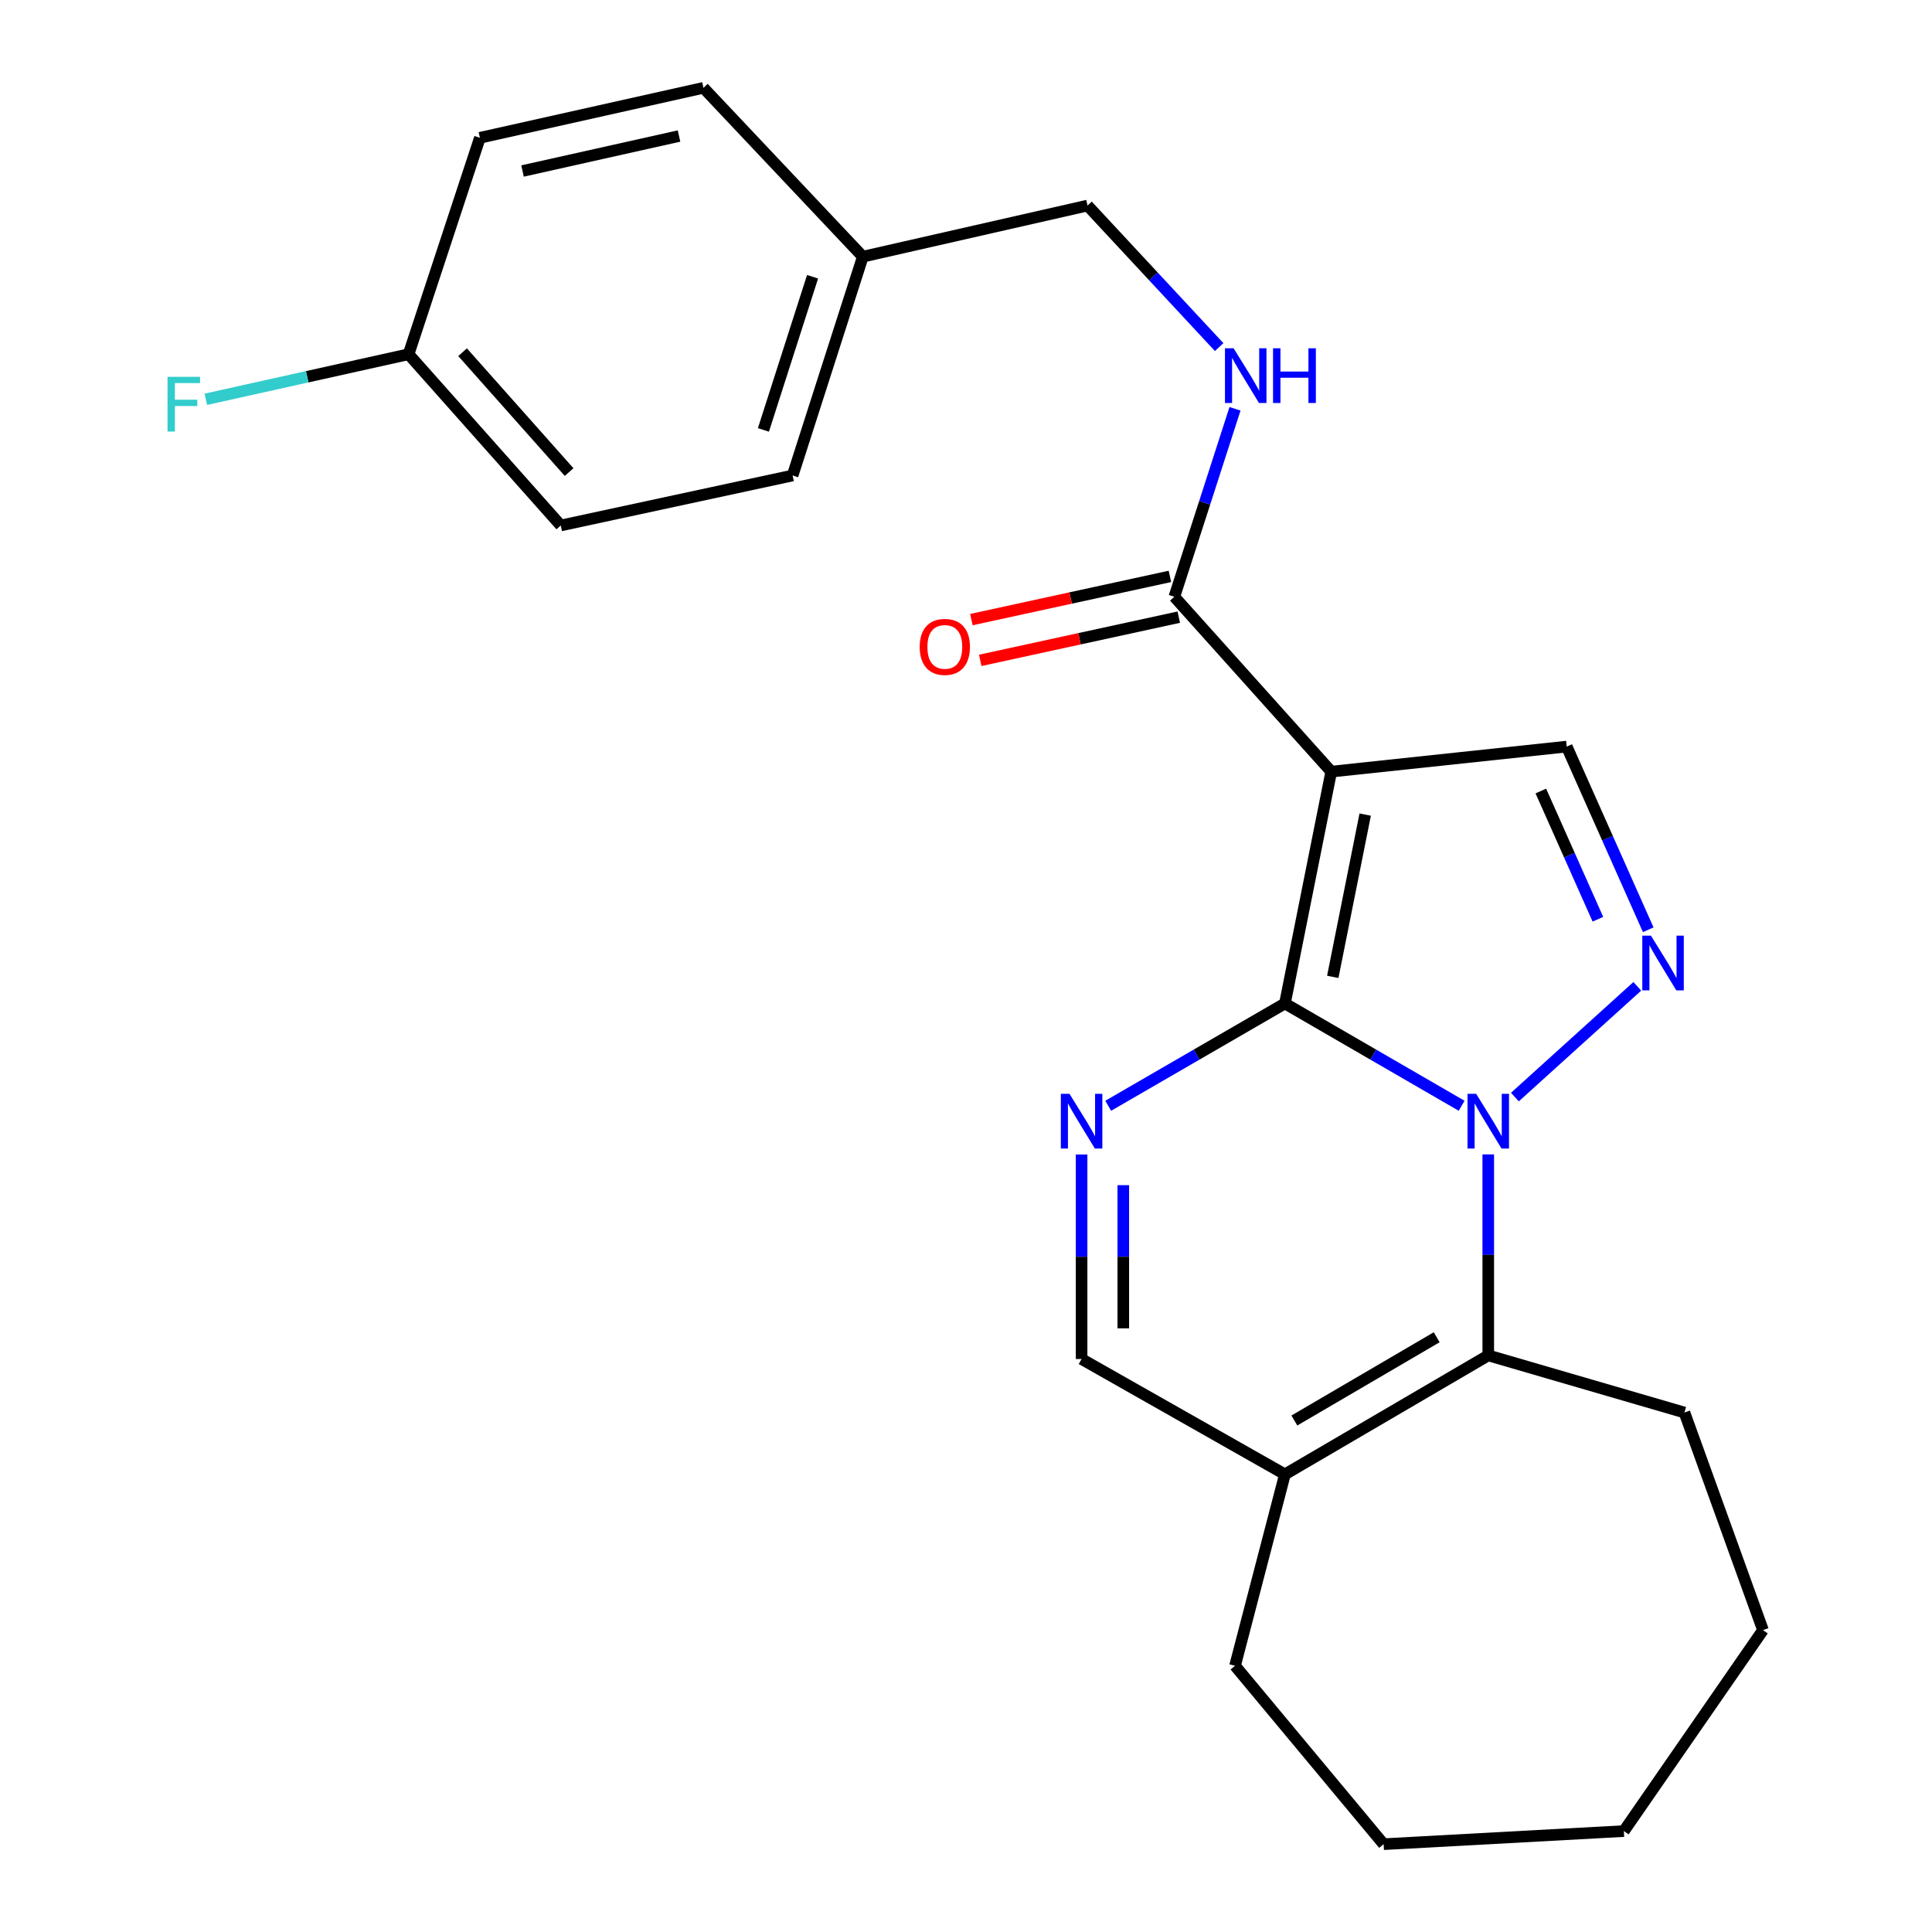 <?xml version='1.0' encoding='iso-8859-1'?>
<svg version='1.1' baseProfile='full'
              xmlns='http://www.w3.org/2000/svg'
                      xmlns:rdkit='http://www.rdkit.org/xml'
                      xmlns:xlink='http://www.w3.org/1999/xlink'
                  xml:space='preserve'
width='1000px' height='1000px' viewBox='0 0 1000 1000'>
<!-- END OF HEADER -->
<rect style='opacity:1.0;fill:#FFFFFF;stroke:none' width='1000' height='1000' x='0' y='0'> </rect>
<path class='bond-0' d='M 665.073,519.394 L 710.807,545.87' style='fill:none;fill-rule:evenodd;stroke:#000000;stroke-width:6px;stroke-linecap:butt;stroke-linejoin:miter;stroke-opacity:1' />
<path class='bond-0' d='M 710.807,545.87 L 756.54,572.346' style='fill:none;fill-rule:evenodd;stroke:#0000FF;stroke-width:6px;stroke-linecap:butt;stroke-linejoin:miter;stroke-opacity:1' />
<path class='bond-1' d='M 665.073,519.394 L 689.049,399.395' style='fill:none;fill-rule:evenodd;stroke:#000000;stroke-width:6px;stroke-linecap:butt;stroke-linejoin:miter;stroke-opacity:1' />
<path class='bond-1' d='M 689.84,505.624 L 706.624,421.625' style='fill:none;fill-rule:evenodd;stroke:#000000;stroke-width:6px;stroke-linecap:butt;stroke-linejoin:miter;stroke-opacity:1' />
<path class='bond-3' d='M 665.073,519.394 L 619.34,545.87' style='fill:none;fill-rule:evenodd;stroke:#000000;stroke-width:6px;stroke-linecap:butt;stroke-linejoin:miter;stroke-opacity:1' />
<path class='bond-3' d='M 619.34,545.87 L 573.607,572.346' style='fill:none;fill-rule:evenodd;stroke:#0000FF;stroke-width:6px;stroke-linecap:butt;stroke-linejoin:miter;stroke-opacity:1' />
<path class='bond-2' d='M 784.11,567.846 L 847.465,510.522' style='fill:none;fill-rule:evenodd;stroke:#0000FF;stroke-width:6px;stroke-linecap:butt;stroke-linejoin:miter;stroke-opacity:1' />
<path class='bond-4' d='M 770.32,597.514 L 770.32,649.536' style='fill:none;fill-rule:evenodd;stroke:#0000FF;stroke-width:6px;stroke-linecap:butt;stroke-linejoin:miter;stroke-opacity:1' />
<path class='bond-4' d='M 770.32,649.536 L 770.32,701.558' style='fill:none;fill-rule:evenodd;stroke:#000000;stroke-width:6px;stroke-linecap:butt;stroke-linejoin:miter;stroke-opacity:1' />
<path class='bond-5' d='M 689.049,399.395 L 810.932,386.43' style='fill:none;fill-rule:evenodd;stroke:#000000;stroke-width:6px;stroke-linecap:butt;stroke-linejoin:miter;stroke-opacity:1' />
<path class='bond-6' d='M 689.049,399.395 L 607.839,308.889' style='fill:none;fill-rule:evenodd;stroke:#000000;stroke-width:6px;stroke-linecap:butt;stroke-linejoin:miter;stroke-opacity:1' />
<path class='bond-24' d='M 853.124,481.239 L 832.028,433.834' style='fill:none;fill-rule:evenodd;stroke:#0000FF;stroke-width:6px;stroke-linecap:butt;stroke-linejoin:miter;stroke-opacity:1' />
<path class='bond-24' d='M 832.028,433.834 L 810.932,386.43' style='fill:none;fill-rule:evenodd;stroke:#000000;stroke-width:6px;stroke-linecap:butt;stroke-linejoin:miter;stroke-opacity:1' />
<path class='bond-24' d='M 827.071,475.795 L 812.304,442.612' style='fill:none;fill-rule:evenodd;stroke:#0000FF;stroke-width:6px;stroke-linecap:butt;stroke-linejoin:miter;stroke-opacity:1' />
<path class='bond-24' d='M 812.304,442.612 L 797.536,409.429' style='fill:none;fill-rule:evenodd;stroke:#000000;stroke-width:6px;stroke-linecap:butt;stroke-linejoin:miter;stroke-opacity:1' />
<path class='bond-8' d='M 559.827,597.561 L 559.827,650.495' style='fill:none;fill-rule:evenodd;stroke:#0000FF;stroke-width:6px;stroke-linecap:butt;stroke-linejoin:miter;stroke-opacity:1' />
<path class='bond-8' d='M 559.827,650.495 L 559.827,703.429' style='fill:none;fill-rule:evenodd;stroke:#000000;stroke-width:6px;stroke-linecap:butt;stroke-linejoin:miter;stroke-opacity:1' />
<path class='bond-8' d='M 581.416,613.441 L 581.416,650.495' style='fill:none;fill-rule:evenodd;stroke:#0000FF;stroke-width:6px;stroke-linecap:butt;stroke-linejoin:miter;stroke-opacity:1' />
<path class='bond-8' d='M 581.416,650.495 L 581.416,687.549' style='fill:none;fill-rule:evenodd;stroke:#000000;stroke-width:6px;stroke-linecap:butt;stroke-linejoin:miter;stroke-opacity:1' />
<path class='bond-14' d='M 770.32,701.558 L 871.861,731.123' style='fill:none;fill-rule:evenodd;stroke:#000000;stroke-width:6px;stroke-linecap:butt;stroke-linejoin:miter;stroke-opacity:1' />
<path class='bond-25' d='M 770.32,701.558 L 665.073,763.123' style='fill:none;fill-rule:evenodd;stroke:#000000;stroke-width:6px;stroke-linecap:butt;stroke-linejoin:miter;stroke-opacity:1' />
<path class='bond-25' d='M 743.632,692.158 L 669.96,735.253' style='fill:none;fill-rule:evenodd;stroke:#000000;stroke-width:6px;stroke-linecap:butt;stroke-linejoin:miter;stroke-opacity:1' />
<path class='bond-9' d='M 607.839,308.889 L 623.539,260.243' style='fill:none;fill-rule:evenodd;stroke:#000000;stroke-width:6px;stroke-linecap:butt;stroke-linejoin:miter;stroke-opacity:1' />
<path class='bond-9' d='M 623.539,260.243 L 639.239,211.598' style='fill:none;fill-rule:evenodd;stroke:#0000FF;stroke-width:6px;stroke-linecap:butt;stroke-linejoin:miter;stroke-opacity:1' />
<path class='bond-10' d='M 605.543,298.341 L 554.163,309.525' style='fill:none;fill-rule:evenodd;stroke:#000000;stroke-width:6px;stroke-linecap:butt;stroke-linejoin:miter;stroke-opacity:1' />
<path class='bond-10' d='M 554.163,309.525 L 502.782,320.709' style='fill:none;fill-rule:evenodd;stroke:#FF0000;stroke-width:6px;stroke-linecap:butt;stroke-linejoin:miter;stroke-opacity:1' />
<path class='bond-10' d='M 610.134,319.436 L 558.754,330.62' style='fill:none;fill-rule:evenodd;stroke:#000000;stroke-width:6px;stroke-linecap:butt;stroke-linejoin:miter;stroke-opacity:1' />
<path class='bond-10' d='M 558.754,330.62 L 507.374,341.804' style='fill:none;fill-rule:evenodd;stroke:#FF0000;stroke-width:6px;stroke-linecap:butt;stroke-linejoin:miter;stroke-opacity:1' />
<path class='bond-7' d='M 665.073,763.123 L 559.827,703.429' style='fill:none;fill-rule:evenodd;stroke:#000000;stroke-width:6px;stroke-linecap:butt;stroke-linejoin:miter;stroke-opacity:1' />
<path class='bond-20' d='M 665.073,763.123 L 639.251,862.204' style='fill:none;fill-rule:evenodd;stroke:#000000;stroke-width:6px;stroke-linecap:butt;stroke-linejoin:miter;stroke-opacity:1' />
<path class='bond-11' d='M 631.034,179.65 L 596.972,143.023' style='fill:none;fill-rule:evenodd;stroke:#0000FF;stroke-width:6px;stroke-linecap:butt;stroke-linejoin:miter;stroke-opacity:1' />
<path class='bond-11' d='M 596.972,143.023 L 562.909,106.396' style='fill:none;fill-rule:evenodd;stroke:#000000;stroke-width:6px;stroke-linecap:butt;stroke-linejoin:miter;stroke-opacity:1' />
<path class='bond-13' d='M 562.909,106.396 L 446.592,132.854' style='fill:none;fill-rule:evenodd;stroke:#000000;stroke-width:6px;stroke-linecap:butt;stroke-linejoin:miter;stroke-opacity:1' />
<path class='bond-12' d='M 211.476,183.349 L 290.252,271.984' style='fill:none;fill-rule:evenodd;stroke:#000000;stroke-width:6px;stroke-linecap:butt;stroke-linejoin:miter;stroke-opacity:1' />
<path class='bond-12' d='M 239.429,182.302 L 294.572,244.346' style='fill:none;fill-rule:evenodd;stroke:#000000;stroke-width:6px;stroke-linecap:butt;stroke-linejoin:miter;stroke-opacity:1' />
<path class='bond-15' d='M 211.476,183.349 L 159.005,195.011' style='fill:none;fill-rule:evenodd;stroke:#000000;stroke-width:6px;stroke-linecap:butt;stroke-linejoin:miter;stroke-opacity:1' />
<path class='bond-15' d='M 159.005,195.011 L 106.534,206.674' style='fill:none;fill-rule:evenodd;stroke:#33CCCC;stroke-width:6px;stroke-linecap:butt;stroke-linejoin:miter;stroke-opacity:1' />
<path class='bond-27' d='M 211.476,183.349 L 248.393,71.325' style='fill:none;fill-rule:evenodd;stroke:#000000;stroke-width:6px;stroke-linecap:butt;stroke-linejoin:miter;stroke-opacity:1' />
<path class='bond-18' d='M 446.592,132.854 L 364.11,45.455' style='fill:none;fill-rule:evenodd;stroke:#000000;stroke-width:6px;stroke-linecap:butt;stroke-linejoin:miter;stroke-opacity:1' />
<path class='bond-19' d='M 446.592,132.854 L 410.251,246.113' style='fill:none;fill-rule:evenodd;stroke:#000000;stroke-width:6px;stroke-linecap:butt;stroke-linejoin:miter;stroke-opacity:1' />
<path class='bond-19' d='M 420.584,143.247 L 395.145,222.528' style='fill:none;fill-rule:evenodd;stroke:#000000;stroke-width:6px;stroke-linecap:butt;stroke-linejoin:miter;stroke-opacity:1' />
<path class='bond-21' d='M 871.861,731.123 L 912.52,843.746' style='fill:none;fill-rule:evenodd;stroke:#000000;stroke-width:6px;stroke-linecap:butt;stroke-linejoin:miter;stroke-opacity:1' />
<path class='bond-16' d='M 248.393,71.325 L 364.11,45.455' style='fill:none;fill-rule:evenodd;stroke:#000000;stroke-width:6px;stroke-linecap:butt;stroke-linejoin:miter;stroke-opacity:1' />
<path class='bond-16' d='M 270.461,88.514 L 351.463,70.404' style='fill:none;fill-rule:evenodd;stroke:#000000;stroke-width:6px;stroke-linecap:butt;stroke-linejoin:miter;stroke-opacity:1' />
<path class='bond-17' d='M 290.252,271.984 L 410.251,246.113' style='fill:none;fill-rule:evenodd;stroke:#000000;stroke-width:6px;stroke-linecap:butt;stroke-linejoin:miter;stroke-opacity:1' />
<path class='bond-22' d='M 639.251,862.204 L 716.168,954.545' style='fill:none;fill-rule:evenodd;stroke:#000000;stroke-width:6px;stroke-linecap:butt;stroke-linejoin:miter;stroke-opacity:1' />
<path class='bond-23' d='M 912.52,843.746 L 840.509,947.769' style='fill:none;fill-rule:evenodd;stroke:#000000;stroke-width:6px;stroke-linecap:butt;stroke-linejoin:miter;stroke-opacity:1' />
<path class='bond-26' d='M 716.168,954.545 L 840.509,947.769' style='fill:none;fill-rule:evenodd;stroke:#000000;stroke-width:6px;stroke-linecap:butt;stroke-linejoin:miter;stroke-opacity:1' />
<path  class='atom-1' d='M 764.06 566.163
L 773.34 581.163
Q 774.26 582.643, 775.74 585.323
Q 777.22 588.003, 777.3 588.163
L 777.3 566.163
L 781.06 566.163
L 781.06 594.483
L 777.18 594.483
L 767.22 578.083
Q 766.06 576.163, 764.82 573.963
Q 763.62 571.763, 763.26 571.083
L 763.26 594.483
L 759.58 594.483
L 759.58 566.163
L 764.06 566.163
' fill='#0000FF'/>
<path  class='atom-3' d='M 854.53 484.305
L 863.81 499.305
Q 864.73 500.785, 866.21 503.465
Q 867.69 506.145, 867.77 506.305
L 867.77 484.305
L 871.53 484.305
L 871.53 512.625
L 867.65 512.625
L 857.69 496.225
Q 856.53 494.305, 855.29 492.105
Q 854.09 489.905, 853.73 489.225
L 853.73 512.625
L 850.05 512.625
L 850.05 484.305
L 854.53 484.305
' fill='#0000FF'/>
<path  class='atom-4' d='M 553.567 566.163
L 562.847 581.163
Q 563.767 582.643, 565.247 585.323
Q 566.727 588.003, 566.807 588.163
L 566.807 566.163
L 570.567 566.163
L 570.567 594.483
L 566.687 594.483
L 556.727 578.083
Q 555.567 576.163, 554.327 573.963
Q 553.127 571.763, 552.767 571.083
L 552.767 594.483
L 549.087 594.483
L 549.087 566.163
L 553.567 566.163
' fill='#0000FF'/>
<path  class='atom-10' d='M 638.52 180.271
L 647.8 195.271
Q 648.72 196.751, 650.2 199.431
Q 651.68 202.111, 651.76 202.271
L 651.76 180.271
L 655.52 180.271
L 655.52 208.591
L 651.64 208.591
L 641.68 192.191
Q 640.52 190.271, 639.28 188.071
Q 638.08 185.871, 637.72 185.191
L 637.72 208.591
L 634.04 208.591
L 634.04 180.271
L 638.52 180.271
' fill='#0000FF'/>
<path  class='atom-10' d='M 658.92 180.271
L 662.76 180.271
L 662.76 192.311
L 677.24 192.311
L 677.24 180.271
L 681.08 180.271
L 681.08 208.591
L 677.24 208.591
L 677.24 195.511
L 662.76 195.511
L 662.76 208.591
L 658.92 208.591
L 658.92 180.271
' fill='#0000FF'/>
<path  class='atom-11' d='M 476.039 334.828
Q 476.039 328.028, 479.399 324.228
Q 482.759 320.428, 489.039 320.428
Q 495.319 320.428, 498.679 324.228
Q 502.039 328.028, 502.039 334.828
Q 502.039 341.708, 498.639 345.628
Q 495.239 349.508, 489.039 349.508
Q 482.799 349.508, 479.399 345.628
Q 476.039 341.748, 476.039 334.828
M 489.039 346.308
Q 493.359 346.308, 495.679 343.428
Q 498.039 340.508, 498.039 334.828
Q 498.039 329.268, 495.679 326.468
Q 493.359 323.628, 489.039 323.628
Q 484.719 323.628, 482.359 326.428
Q 480.039 329.228, 480.039 334.828
Q 480.039 340.548, 482.359 343.428
Q 484.719 346.308, 489.039 346.308
' fill='#FF0000'/>
<path  class='atom-16' d='M 86.715 195.047
L 103.555 195.047
L 103.555 198.287
L 90.515 198.287
L 90.515 206.887
L 102.115 206.887
L 102.115 210.167
L 90.515 210.167
L 90.515 223.367
L 86.715 223.367
L 86.715 195.047
' fill='#33CCCC'/>
</svg>
